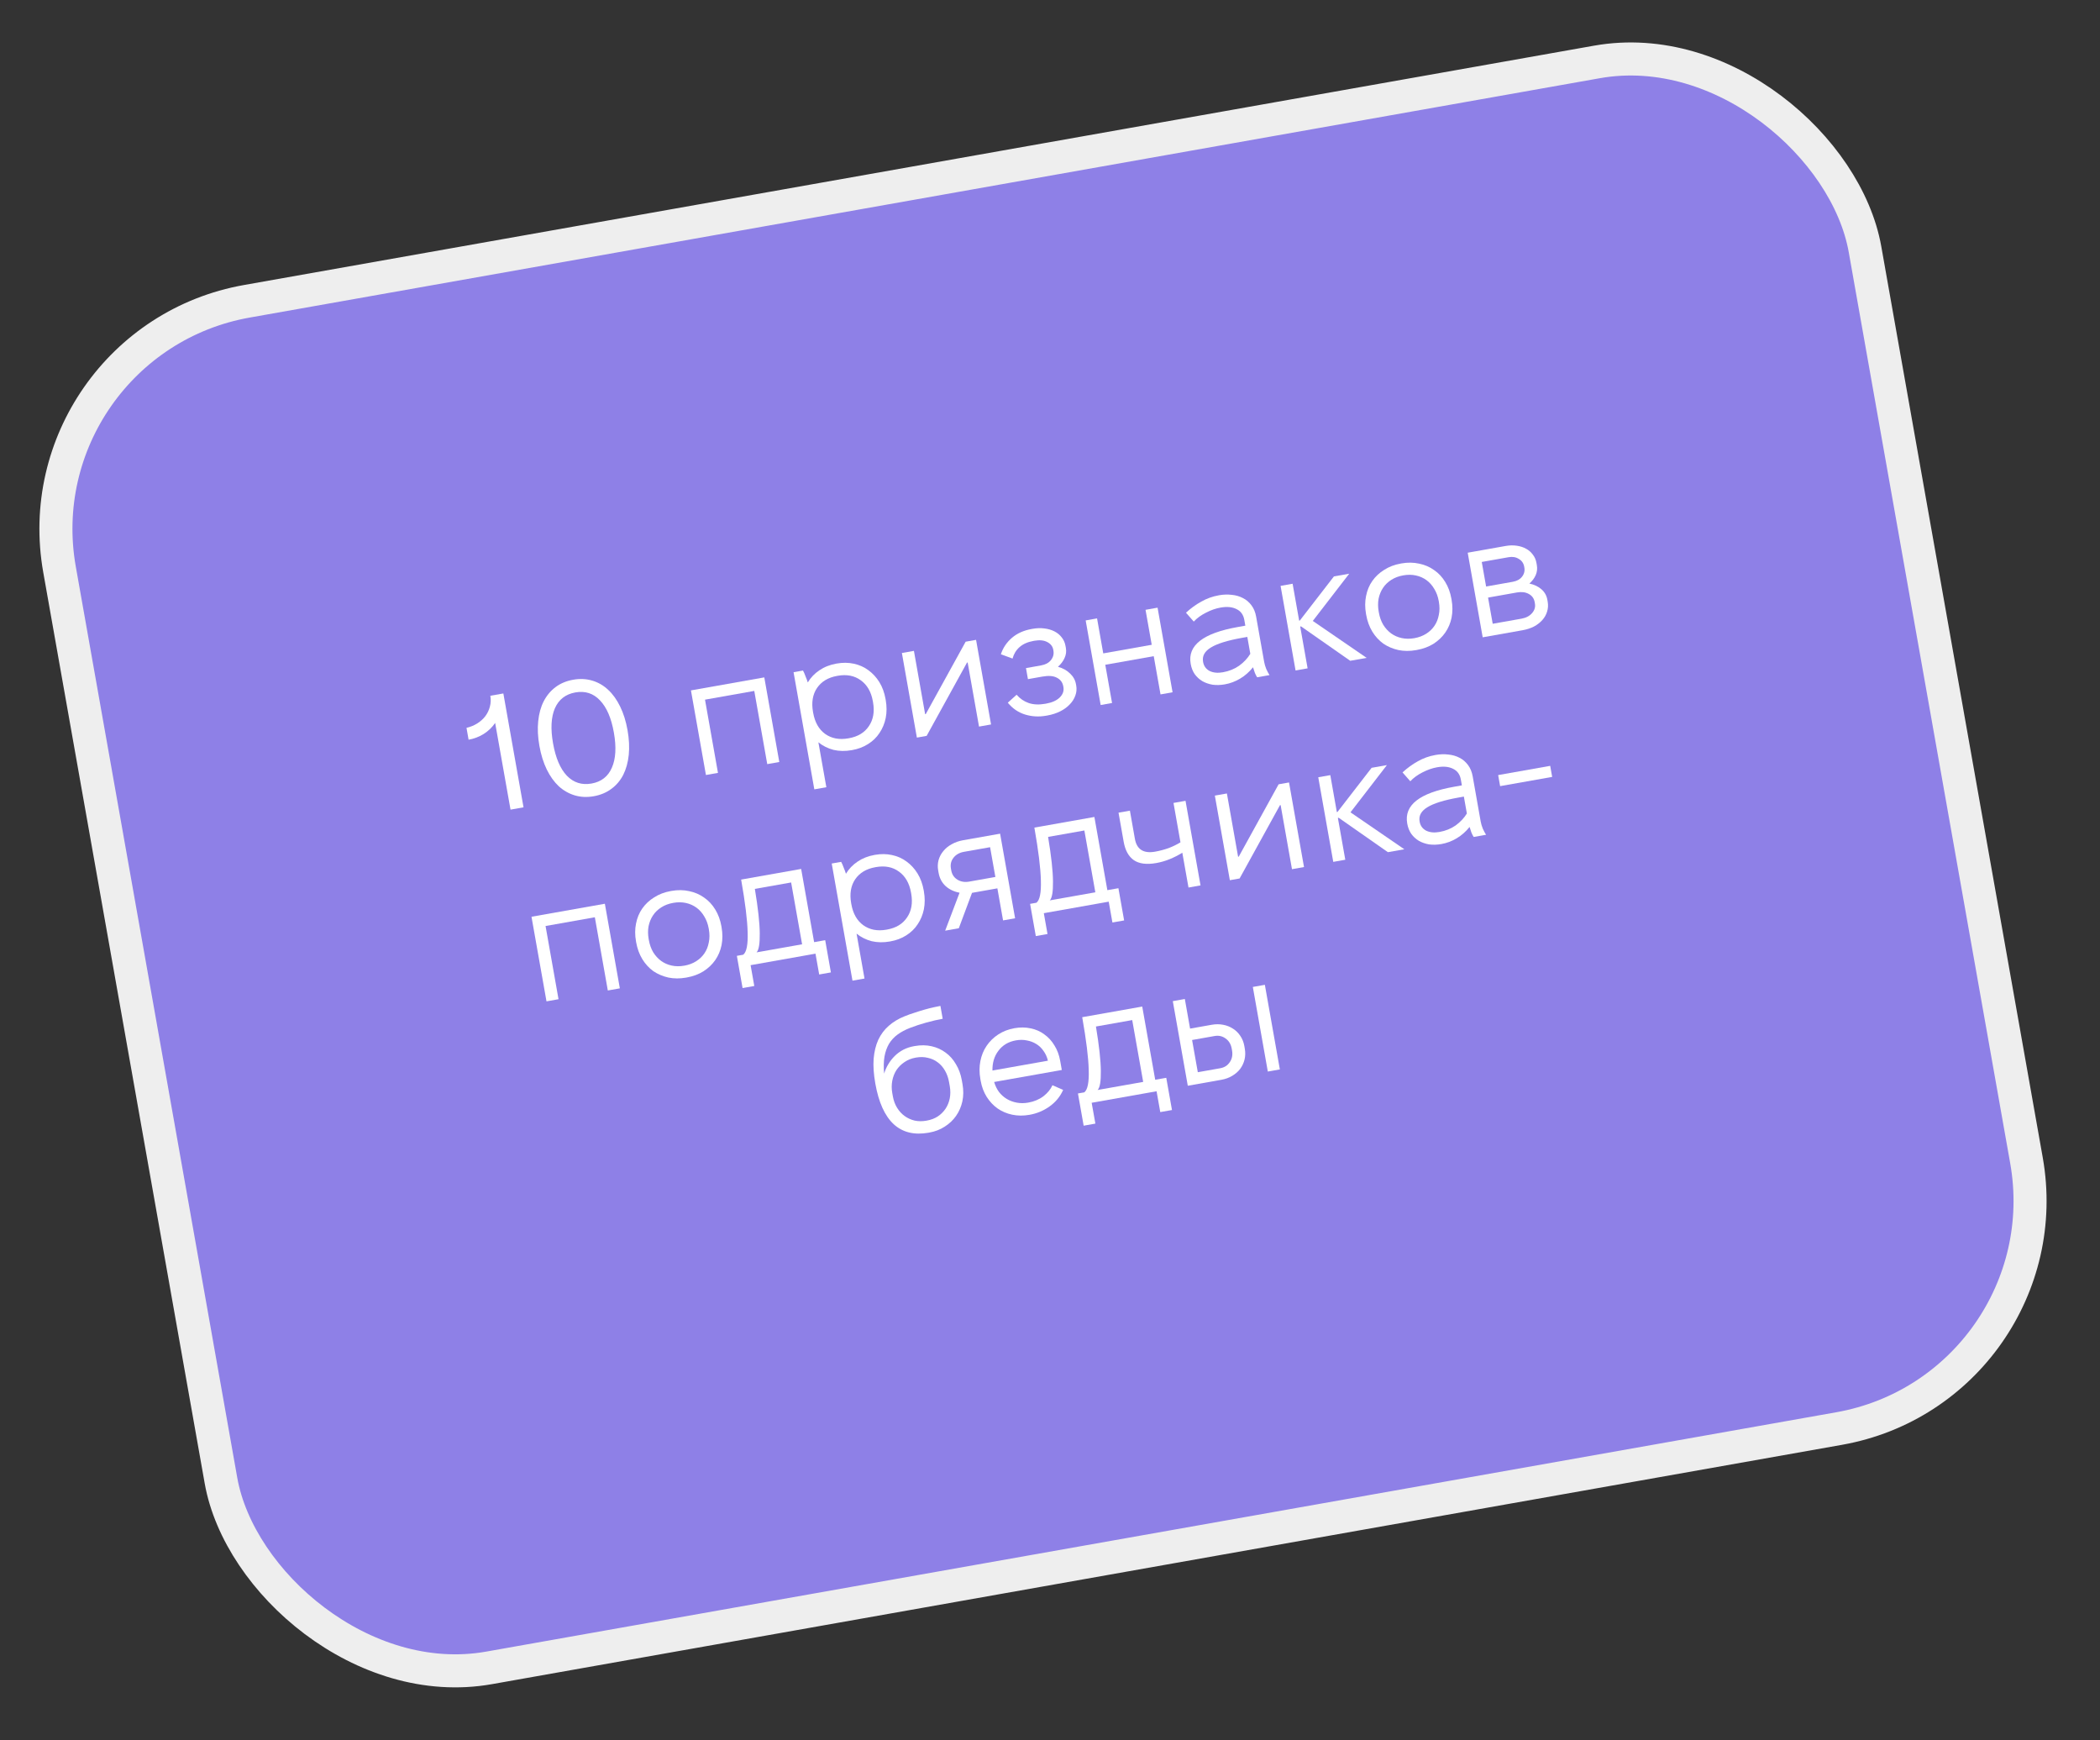<?xml version="1.0" encoding="UTF-8"?> <svg xmlns="http://www.w3.org/2000/svg" width="140" height="116" viewBox="0 0 140 116" fill="none"><rect x="0" y="0" width="140" height="116" fill="#333333" stroke="none"/> <rect x="1.277" y="22.772" width="122.243" height="92.508" rx="15.418" transform="rotate(-10.051 1.277 22.772)" fill="#8E80E7" stroke="#EEEEEE" stroke-width="2.203"></rect> <path d="M33.557 46.221L34.902 53.811L34.035 53.965L33.01 48.185C32.809 48.482 32.551 48.729 32.236 48.927C31.926 49.116 31.594 49.242 31.24 49.304L31.1 48.513C31.364 48.451 31.604 48.352 31.819 48.218C32.034 48.083 32.214 47.92 32.359 47.73C32.503 47.533 32.603 47.322 32.66 47.095C32.723 46.861 32.733 46.62 32.689 46.374L33.557 46.221Z" fill="white"></path> <path d="M39.586 53.071C39.138 53.15 38.717 53.132 38.323 53.015C37.93 52.898 37.573 52.697 37.254 52.41C36.941 52.115 36.673 51.741 36.451 51.289C36.228 50.829 36.064 50.302 35.959 49.709C35.854 49.117 35.828 48.569 35.881 48.068C35.932 47.559 36.055 47.116 36.249 46.739C36.449 46.353 36.714 46.038 37.043 45.793C37.373 45.548 37.761 45.386 38.21 45.306C38.658 45.227 39.079 45.246 39.472 45.362C39.873 45.478 40.23 45.683 40.543 45.978C40.855 46.265 41.123 46.639 41.346 47.099C41.568 47.552 41.731 48.075 41.836 48.668C41.941 49.261 41.968 49.811 41.917 50.32C41.864 50.821 41.741 51.264 41.548 51.649C41.354 52.026 41.089 52.338 40.752 52.584C40.423 52.829 40.034 52.991 39.586 53.071ZM39.436 52.225C40.087 52.109 40.538 51.757 40.792 51.168C41.053 50.578 41.097 49.798 40.925 48.829C40.754 47.86 40.444 47.144 39.996 46.679C39.556 46.212 39.01 46.037 38.359 46.152C37.709 46.268 37.253 46.62 36.992 47.211C36.739 47.8 36.698 48.579 36.87 49.548C37.042 50.517 37.348 51.234 37.788 51.7C38.236 52.165 38.785 52.34 39.436 52.225Z" fill="white"></path> <path d="M46.063 46.017L50.953 45.15L51.953 50.789L51.15 50.931L50.285 46.052L47 46.634L47.865 51.514L47.062 51.656L46.063 46.017Z" fill="white"></path> <path d="M52.904 44.805L53.533 44.693C53.587 44.788 53.643 44.916 53.701 45.077C53.766 45.23 53.816 45.366 53.852 45.487C54.048 45.161 54.306 44.892 54.626 44.678C54.952 44.456 55.328 44.308 55.755 44.232L55.788 44.226C56.185 44.156 56.562 44.16 56.919 44.238C57.283 44.316 57.607 44.459 57.891 44.67C58.181 44.88 58.426 45.146 58.625 45.468C58.824 45.791 58.961 46.166 59.036 46.592L59.048 46.657C59.122 47.077 59.122 47.475 59.048 47.854C58.972 48.225 58.833 48.559 58.632 48.856C58.439 49.151 58.184 49.398 57.869 49.595C57.56 49.791 57.208 49.925 56.81 49.995L56.777 50.001C56.351 50.077 55.947 50.07 55.566 49.981C55.191 49.883 54.855 49.715 54.559 49.477L55.09 52.47L54.288 52.612L52.904 44.805ZM56.592 49.206C57.192 49.1 57.636 48.831 57.925 48.4C58.221 47.967 58.314 47.436 58.202 46.807L58.191 46.742C58.079 46.113 57.81 45.646 57.383 45.342C56.964 45.036 56.454 44.936 55.854 45.042L55.81 45.05C55.21 45.156 54.762 45.426 54.466 45.859C54.177 46.29 54.089 46.82 54.2 47.449L54.212 47.514C54.323 48.143 54.589 48.611 55.008 48.917C55.435 49.221 55.948 49.32 56.548 49.214L56.592 49.206Z" fill="white"></path> <path d="M60.126 43.525L60.928 43.382L61.676 47.601L61.719 47.593L64.377 42.771L65.071 42.648L66.07 48.287L65.268 48.429L64.51 44.157L64.467 44.164L61.776 49.048L61.125 49.163L60.126 43.525Z" fill="white"></path> <path d="M69.733 47.705C69.256 47.789 68.793 47.763 68.344 47.627C67.894 47.49 67.508 47.227 67.186 46.837L67.774 46.307C67.999 46.566 68.266 46.749 68.577 46.858C68.894 46.966 69.262 46.983 69.682 46.909L69.747 46.897C70.137 46.828 70.437 46.693 70.648 46.491C70.857 46.283 70.939 46.052 70.894 45.799L70.885 45.745C70.838 45.484 70.697 45.293 70.459 45.172C70.228 45.048 69.907 45.023 69.495 45.096L68.529 45.267L68.399 44.53L69.396 44.353C69.693 44.301 69.914 44.183 70.061 44.001C70.213 43.809 70.269 43.598 70.228 43.367L70.219 43.313C70.178 43.081 70.043 42.908 69.813 42.792C69.591 42.675 69.306 42.647 68.96 42.708L68.905 42.718C68.515 42.787 68.204 42.924 67.972 43.129C67.746 43.326 67.589 43.581 67.503 43.895L66.725 43.608C66.866 43.18 67.111 42.816 67.46 42.515C67.809 42.215 68.248 42.018 68.776 41.924L68.852 41.911C69.119 41.864 69.375 41.855 69.619 41.887C69.871 41.917 70.094 41.981 70.291 42.081C70.488 42.18 70.649 42.312 70.775 42.476C70.908 42.639 70.994 42.829 71.032 43.045L71.058 43.186C71.099 43.418 71.071 43.639 70.974 43.85C70.884 44.06 70.737 44.257 70.531 44.443C70.86 44.534 71.129 44.684 71.338 44.893C71.552 45.093 71.684 45.331 71.732 45.606L71.748 45.692C71.789 45.924 71.769 46.147 71.688 46.363C71.614 46.577 71.488 46.775 71.312 46.955C71.142 47.135 70.931 47.288 70.677 47.414C70.424 47.541 70.142 47.632 69.831 47.688L69.733 47.705Z" fill="white"></path> <path d="M72.378 41.353L73.137 41.218L73.55 43.55L76.782 42.977L76.369 40.646L77.171 40.503L78.171 46.142L77.368 46.284L76.916 43.736L73.685 44.309L74.137 46.857L73.378 46.992L72.378 41.353Z" fill="white"></path> <path d="M81.657 45.614C81.368 45.665 81.093 45.673 80.833 45.637C80.579 45.592 80.353 45.513 80.154 45.399C79.953 45.278 79.784 45.122 79.645 44.93C79.514 44.737 79.426 44.514 79.382 44.261L79.378 44.239C79.161 43.018 80.206 42.202 82.512 41.794L83.022 41.703L82.953 41.313C82.892 40.973 82.72 40.735 82.435 40.599C82.155 40.455 81.803 40.421 81.376 40.496L81.354 40.5C81.044 40.555 80.724 40.668 80.397 40.838C80.075 40.999 79.804 41.196 79.584 41.429L79.066 40.839C79.386 40.543 79.726 40.297 80.087 40.099C80.445 39.893 80.834 39.754 81.254 39.679L81.275 39.675C81.564 39.624 81.846 39.615 82.121 39.648C82.394 39.675 82.641 39.746 82.863 39.864C83.084 39.974 83.273 40.134 83.43 40.345C83.585 40.548 83.69 40.802 83.743 41.106L84.276 44.109C84.303 44.261 84.35 44.421 84.416 44.588C84.489 44.746 84.562 44.883 84.634 44.997L83.81 45.143C83.76 45.069 83.709 44.971 83.657 44.846C83.612 44.719 83.572 44.596 83.535 44.475C83.285 44.788 82.998 45.041 82.674 45.232C82.357 45.422 82.018 45.55 81.657 45.614ZM81.525 44.809C81.938 44.736 82.299 44.59 82.611 44.371C82.921 44.145 83.169 43.881 83.354 43.579L83.154 42.452L82.807 42.513C81.831 42.686 81.135 42.903 80.719 43.163C80.309 43.414 80.137 43.728 80.204 44.104L80.207 44.126C80.255 44.393 80.398 44.592 80.637 44.721C80.882 44.841 81.178 44.871 81.525 44.809Z" fill="white"></path> <path d="M85.372 39.05L86.174 38.908L86.611 41.369L86.654 41.361L88.929 38.419L89.948 38.239L87.52 41.387L91.11 43.849L90.015 44.043L86.734 41.75L86.68 41.76L87.174 44.547L86.371 44.689L85.372 39.05Z" fill="white"></path> <path d="M94.404 43.332C93.992 43.405 93.6 43.404 93.229 43.328C92.856 43.245 92.521 43.103 92.225 42.902C91.934 42.692 91.689 42.426 91.49 42.104C91.29 41.774 91.153 41.399 91.079 40.98L91.067 40.915C90.993 40.495 90.994 40.1 91.07 39.729C91.144 39.35 91.282 39.016 91.485 38.727C91.693 38.429 91.958 38.181 92.281 37.982C92.602 37.776 92.969 37.636 93.381 37.563L93.435 37.553C93.847 37.48 94.24 37.486 94.612 37.569C94.984 37.645 95.315 37.787 95.605 37.997C95.902 38.197 96.15 38.463 96.35 38.793C96.549 39.115 96.686 39.486 96.76 39.906L96.772 39.971C96.846 40.39 96.846 40.789 96.772 41.168C96.696 41.539 96.554 41.874 96.345 42.172C96.143 42.461 95.881 42.709 95.56 42.915C95.237 43.114 94.87 43.249 94.458 43.322L94.404 43.332ZM94.296 42.535C94.592 42.482 94.854 42.383 95.082 42.239C95.31 42.094 95.495 41.916 95.636 41.704C95.778 41.493 95.873 41.252 95.922 40.983C95.979 40.712 95.98 40.424 95.926 40.121L95.915 40.056C95.861 39.752 95.761 39.483 95.615 39.248C95.476 39.011 95.304 38.818 95.098 38.668C94.893 38.518 94.658 38.414 94.394 38.357C94.13 38.299 93.85 38.297 93.554 38.349L93.543 38.351C93.247 38.404 92.985 38.502 92.757 38.647C92.529 38.792 92.344 38.97 92.203 39.181C92.061 39.393 91.962 39.634 91.906 39.905C91.857 40.175 91.859 40.461 91.913 40.765L91.925 40.83C91.978 41.134 92.075 41.404 92.214 41.64C92.36 41.875 92.535 42.068 92.741 42.218C92.947 42.367 93.181 42.471 93.445 42.529C93.709 42.587 93.989 42.589 94.285 42.537L94.296 42.535Z" fill="white"></path> <path d="M97.847 36.839L100.373 36.391C100.633 36.345 100.878 36.339 101.108 36.373C101.345 36.405 101.554 36.472 101.737 36.574C101.917 36.669 102.067 36.799 102.186 36.964C102.311 37.121 102.392 37.304 102.429 37.514L102.456 37.666C102.497 37.897 102.472 38.118 102.383 38.328C102.293 38.537 102.152 38.727 101.958 38.895C102.283 38.964 102.552 39.092 102.764 39.278C102.976 39.464 103.106 39.694 103.155 39.969L103.18 40.11C103.219 40.334 103.206 40.553 103.139 40.766C103.079 40.971 102.974 41.157 102.825 41.325C102.676 41.493 102.489 41.638 102.264 41.76C102.038 41.874 101.785 41.957 101.503 42.007L98.846 42.478L97.847 36.839ZM100.852 38.778C101.12 38.73 101.324 38.62 101.464 38.446C101.611 38.263 101.664 38.056 101.623 37.825L101.613 37.771C101.572 37.539 101.452 37.367 101.253 37.253C101.06 37.13 100.833 37.092 100.573 37.139L98.784 37.456L99.074 39.093L100.852 38.778ZM101.433 41.236C101.737 41.182 101.972 41.059 102.139 40.865C102.306 40.671 102.369 40.459 102.328 40.227L102.311 40.13C102.267 39.884 102.134 39.703 101.912 39.585C101.697 39.467 101.435 39.435 101.124 39.49L99.204 39.831L99.514 41.576L101.433 41.236Z" fill="white"></path> <path d="M35.433 61.104L40.324 60.237L41.323 65.876L40.521 66.018L39.656 61.138L36.37 61.721L37.235 66.6L36.433 66.743L35.433 61.104Z" fill="white"></path> <path d="M45.736 65.161C45.324 65.234 44.932 65.233 44.561 65.157C44.188 65.073 43.853 64.931 43.557 64.731C43.266 64.521 43.022 64.255 42.823 63.932C42.623 63.602 42.485 63.228 42.411 62.809L42.4 62.743C42.325 62.324 42.326 61.929 42.402 61.558C42.476 61.179 42.615 60.845 42.817 60.556C43.025 60.258 43.291 60.009 43.613 59.811C43.935 59.605 44.301 59.465 44.713 59.392L44.768 59.382C45.18 59.309 45.572 59.314 45.945 59.397C46.316 59.473 46.647 59.616 46.938 59.825C47.234 60.026 47.483 60.292 47.683 60.621C47.882 60.944 48.018 61.315 48.093 61.734L48.104 61.8C48.178 62.219 48.178 62.618 48.104 62.996C48.028 63.368 47.886 63.702 47.678 64C47.475 64.29 47.214 64.537 46.892 64.743C46.569 64.942 46.202 65.078 45.79 65.151L45.736 65.161ZM45.628 64.364C45.925 64.311 46.187 64.212 46.414 64.067C46.642 63.923 46.827 63.745 46.968 63.533C47.11 63.322 47.205 63.081 47.254 62.811C47.311 62.54 47.312 62.253 47.258 61.95L47.247 61.884C47.193 61.581 47.093 61.311 46.947 61.076C46.808 60.84 46.636 60.647 46.43 60.497C46.225 60.347 45.99 60.243 45.726 60.185C45.463 60.128 45.183 60.125 44.886 60.178L44.875 60.18C44.579 60.232 44.317 60.331 44.089 60.476C43.861 60.62 43.676 60.798 43.535 61.01C43.394 61.221 43.295 61.463 43.238 61.734C43.189 62.003 43.191 62.29 43.245 62.594L43.257 62.659C43.311 62.962 43.407 63.232 43.546 63.469C43.692 63.704 43.868 63.896 44.073 64.046C44.279 64.196 44.513 64.3 44.777 64.358C45.041 64.415 45.321 64.418 45.617 64.365L45.628 64.364Z" fill="white"></path> <path d="M49.124 63.71L49.547 63.635C49.77 63.462 49.869 62.967 49.843 62.151C49.825 61.334 49.681 60.159 49.409 58.627L53.41 57.917L54.275 62.797L55.013 62.666L55.393 64.814L54.612 64.952L54.366 63.564L50.04 64.331L50.286 65.719L49.505 65.857L49.124 63.71ZM53.473 62.94L52.742 58.819L50.324 59.247C50.538 60.537 50.646 61.528 50.65 62.221C50.659 62.905 50.588 63.324 50.437 63.478L53.473 62.94Z" fill="white"></path> <path d="M55.448 57.556L56.077 57.445C56.131 57.54 56.187 57.668 56.245 57.829C56.31 57.981 56.36 58.118 56.396 58.238C56.592 57.913 56.85 57.643 57.17 57.43C57.496 57.208 57.873 57.059 58.299 56.984L58.332 56.978C58.729 56.908 59.106 56.912 59.463 56.99C59.828 57.067 60.151 57.211 60.435 57.422C60.725 57.631 60.97 57.897 61.169 58.22C61.368 58.543 61.505 58.917 61.581 59.344L61.592 59.409C61.666 59.828 61.666 60.227 61.592 60.606C61.516 60.977 61.377 61.311 61.176 61.608C60.983 61.903 60.728 62.149 60.413 62.347C60.105 62.543 59.752 62.677 59.354 62.747L59.322 62.753C58.895 62.828 58.491 62.822 58.11 62.733C57.735 62.635 57.399 62.467 57.104 62.229L57.634 65.222L56.832 65.364L55.448 57.556ZM59.136 61.958C59.736 61.852 60.181 61.583 60.469 61.151C60.766 60.719 60.858 60.188 60.746 59.559L60.735 59.494C60.623 58.865 60.354 58.398 59.927 58.093C59.508 57.787 58.998 57.688 58.398 57.794L58.355 57.802C57.755 57.908 57.306 58.178 57.01 58.61C56.721 59.042 56.633 59.572 56.744 60.201L56.756 60.266C56.867 60.895 57.133 61.362 57.552 61.668C57.979 61.973 58.493 62.072 59.093 61.966L59.136 61.958Z" fill="white"></path> <path d="M63.971 59.502C63.601 59.433 63.292 59.286 63.043 59.062C62.794 58.831 62.637 58.538 62.575 58.183L62.546 58.021C62.503 57.782 62.511 57.553 62.569 57.334C62.633 57.107 62.739 56.905 62.887 56.73C63.034 56.547 63.219 56.395 63.444 56.273C63.667 56.144 63.92 56.055 64.201 56.005L66.674 55.567L67.673 61.205L66.871 61.348L66.492 59.211L64.801 59.511L63.921 61.87L63.011 62.032L63.971 59.502ZM66.358 58.452L66.006 56.468L64.26 56.777C63.964 56.83 63.733 56.96 63.569 57.168C63.404 57.376 63.347 57.618 63.395 57.892L63.416 58.012C63.465 58.286 63.602 58.493 63.828 58.632C64.054 58.771 64.316 58.814 64.612 58.762L66.358 58.452Z" fill="white"></path> <path d="M68.673 60.245L69.096 60.17C69.319 59.997 69.417 59.502 69.392 58.686C69.374 57.869 69.229 56.694 68.958 55.162L72.959 54.453L73.824 59.332L74.561 59.202L74.942 61.349L74.161 61.487L73.915 60.099L69.588 60.866L69.834 62.254L69.054 62.392L68.673 60.245ZM73.022 59.475L72.291 55.354L69.873 55.782C70.087 57.072 70.195 58.063 70.199 58.756C70.208 59.44 70.137 59.859 69.985 60.013L73.022 59.475Z" fill="white"></path> <path d="M78.821 56.836C78.552 57.003 78.272 57.146 77.98 57.265C77.688 57.384 77.39 57.47 77.086 57.524C76.443 57.638 75.943 57.574 75.587 57.331C75.238 57.087 75.012 56.676 74.91 56.098L74.568 54.167L75.327 54.033L75.659 55.909C75.785 56.617 76.234 56.903 77.008 56.766C77.312 56.712 77.611 56.633 77.906 56.529C78.199 56.417 78.463 56.288 78.698 56.142L78.233 53.518L79.035 53.376L80.035 59.014L79.233 59.157L78.821 56.836Z" fill="white"></path> <path d="M80.99 53.029L81.793 52.887L82.54 57.105L82.584 57.097L85.241 52.276L85.935 52.153L86.934 57.791L86.132 57.934L85.375 53.661L85.331 53.669L82.64 58.553L81.99 58.668L80.99 53.029Z" fill="white"></path> <path d="M87.884 51.807L88.687 51.665L89.123 54.127L89.166 54.119L91.441 51.177L92.46 50.996L90.032 54.144L93.622 56.606L92.527 56.8L89.246 54.507L89.192 54.517L89.686 57.304L88.884 57.446L87.884 51.807Z" fill="white"></path> <path d="M96.093 56.258C95.804 56.309 95.529 56.316 95.27 56.281C95.016 56.236 94.789 56.157 94.59 56.043C94.39 55.922 94.22 55.766 94.082 55.574C93.951 55.381 93.863 55.158 93.818 54.905L93.814 54.883C93.597 53.661 94.642 52.846 96.948 52.438L97.458 52.347L97.389 51.957C97.329 51.617 97.156 51.379 96.871 51.243C96.592 51.099 96.239 51.065 95.812 51.14L95.791 51.144C95.48 51.199 95.161 51.312 94.833 51.481C94.511 51.643 94.24 51.84 94.02 52.073L93.502 51.483C93.823 51.187 94.163 50.94 94.523 50.742C94.882 50.537 95.271 50.397 95.69 50.323L95.712 50.319C96.001 50.268 96.283 50.259 96.557 50.292C96.83 50.319 97.078 50.39 97.3 50.507C97.521 50.617 97.709 50.778 97.866 50.989C98.021 51.192 98.126 51.446 98.18 51.749L98.712 54.753C98.739 54.905 98.786 55.065 98.853 55.232C98.926 55.39 98.998 55.526 99.071 55.64L98.247 55.786C98.196 55.713 98.145 55.614 98.093 55.489C98.049 55.363 98.008 55.24 97.972 55.119C97.722 55.432 97.434 55.684 97.111 55.876C96.794 56.066 96.455 56.194 96.093 56.258ZM95.962 55.453C96.374 55.38 96.736 55.234 97.047 55.015C97.358 54.788 97.605 54.524 97.791 54.223L97.591 53.095L97.244 53.157C96.268 53.33 95.572 53.547 95.156 53.807C94.745 54.058 94.573 54.372 94.64 54.748L94.644 54.77C94.691 55.037 94.835 55.236 95.074 55.365C95.319 55.485 95.615 55.515 95.962 55.453Z" fill="white"></path> <path d="M99.877 51.661L103.347 51.046L103.478 51.783L100.008 52.398L99.877 51.661Z" fill="white"></path> <path d="M61.9 75.499C60.953 75.666 60.181 75.479 59.585 74.936C58.988 74.385 58.578 73.481 58.355 72.223C58.245 71.602 58.208 71.053 58.242 70.577C58.283 70.092 58.387 69.668 58.553 69.303C58.727 68.936 58.959 68.627 59.25 68.374C59.547 68.112 59.897 67.901 60.301 67.74C60.523 67.649 60.751 67.567 60.985 67.496C61.224 67.416 61.45 67.346 61.663 67.286C61.876 67.226 62.072 67.176 62.252 67.137C62.439 67.097 62.586 67.067 62.695 67.047L62.846 67.904C62.521 67.962 62.163 68.044 61.772 68.151C61.388 68.256 61.018 68.377 60.662 68.515C60.348 68.638 60.076 68.783 59.844 68.951C59.613 69.118 59.422 69.324 59.271 69.567C59.128 69.808 59.026 70.095 58.965 70.426C58.91 70.749 58.903 71.127 58.942 71.56C59.008 71.34 59.101 71.129 59.222 70.929C59.343 70.728 59.486 70.546 59.651 70.383C59.816 70.22 60.004 70.082 60.215 69.97C60.434 69.857 60.669 69.778 60.922 69.733L60.987 69.721C61.385 69.651 61.759 69.655 62.108 69.735C62.458 69.815 62.77 69.957 63.045 70.162C63.319 70.359 63.547 70.617 63.73 70.935C63.919 71.245 64.049 71.598 64.12 71.996L64.168 72.267C64.238 72.664 64.235 73.045 64.158 73.409C64.079 73.766 63.939 74.089 63.737 74.379C63.541 74.66 63.288 74.898 62.98 75.094C62.679 75.29 62.337 75.421 61.954 75.489L61.9 75.499ZM61.79 74.69C62.065 74.642 62.306 74.55 62.513 74.417C62.727 74.275 62.901 74.102 63.037 73.899C63.172 73.696 63.266 73.467 63.317 73.212C63.368 72.949 63.368 72.677 63.318 72.395L63.27 72.124C63.22 71.842 63.131 71.589 63.002 71.366C62.871 71.136 62.708 70.949 62.511 70.805C62.321 70.659 62.102 70.56 61.854 70.507C61.612 70.446 61.35 70.44 61.068 70.49L61.046 70.494C60.764 70.544 60.514 70.644 60.294 70.795C60.081 70.937 59.903 71.114 59.762 71.325C59.628 71.535 59.535 71.772 59.485 72.034C59.435 72.297 59.434 72.569 59.484 72.851L59.525 73.079C59.575 73.361 59.668 73.612 59.804 73.834C59.94 74.056 60.107 74.239 60.304 74.383C60.501 74.527 60.724 74.629 60.973 74.69C61.221 74.743 61.479 74.745 61.747 74.698L61.79 74.69Z" fill="white"></path> <path d="M68.632 74.305C68.227 74.377 67.843 74.374 67.479 74.297C67.115 74.22 66.788 74.08 66.499 73.878C66.216 73.675 65.977 73.419 65.781 73.111C65.583 72.795 65.449 72.439 65.379 72.041L65.358 71.922C65.283 71.502 65.284 71.103 65.358 70.725C65.433 70.346 65.57 70.009 65.771 69.712C65.978 69.407 66.239 69.152 66.553 68.947C66.867 68.742 67.227 68.604 67.631 68.532C68.015 68.465 68.373 68.468 68.707 68.543C69.047 68.61 69.35 68.742 69.616 68.941C69.889 69.132 70.115 69.378 70.296 69.682C70.482 69.977 70.61 70.32 70.679 70.71L70.787 71.317L66.276 72.117C66.35 72.365 66.456 72.585 66.594 72.776C66.74 72.967 66.913 73.122 67.113 73.243C67.314 73.365 67.537 73.448 67.784 73.494C68.031 73.54 68.288 73.539 68.555 73.491C68.945 73.422 69.282 73.28 69.565 73.066C69.846 72.845 70.045 72.601 70.162 72.334L70.877 72.644C70.68 73.089 70.379 73.455 69.975 73.743C69.579 74.029 69.131 74.217 68.632 74.305ZM69.861 70.698C69.802 70.448 69.703 70.231 69.566 70.046C69.435 69.853 69.273 69.699 69.082 69.584C68.897 69.468 68.689 69.389 68.458 69.348C68.226 69.299 67.983 69.298 67.73 69.343C67.231 69.431 66.843 69.66 66.566 70.03C66.287 70.392 66.153 70.834 66.163 71.354L69.861 70.698Z" fill="white"></path> <path d="M71.863 72.882L72.286 72.808C72.509 72.634 72.608 72.139 72.582 71.323C72.564 70.506 72.419 69.332 72.148 67.799L76.149 67.09L77.014 71.969L77.751 71.839L78.132 73.986L77.351 74.124L77.105 72.736L72.778 73.503L73.025 74.891L72.244 75.03L71.863 72.882ZM76.212 72.112L75.481 67.991L73.063 68.42C73.277 69.709 73.385 70.7 73.389 71.393C73.398 72.077 73.327 72.496 73.175 72.65L76.212 72.112Z" fill="white"></path> <path d="M78.187 66.729L78.989 66.586L79.339 68.56L80.781 68.304C81.049 68.257 81.302 68.257 81.541 68.304C81.788 68.35 82.009 68.437 82.203 68.567C82.397 68.689 82.559 68.85 82.692 69.051C82.823 69.244 82.911 69.467 82.956 69.72L82.986 69.893C83.031 70.146 83.026 70.389 82.97 70.623C82.914 70.849 82.816 71.057 82.678 71.245C82.539 71.427 82.361 71.581 82.145 71.709C81.936 71.835 81.698 71.922 81.431 71.97L79.186 72.368L78.187 66.729ZM83.522 65.783L84.324 65.641L85.324 71.28L84.521 71.422L83.522 65.783ZM81.35 71.201C81.625 71.152 81.836 71.018 81.984 70.798C82.138 70.577 82.189 70.318 82.137 70.021L82.114 69.891C82.061 69.595 81.924 69.369 81.703 69.215C81.489 69.059 81.245 69.005 80.97 69.054L79.473 69.319L79.854 71.466L81.35 71.201Z" fill="white"></path> </svg> 